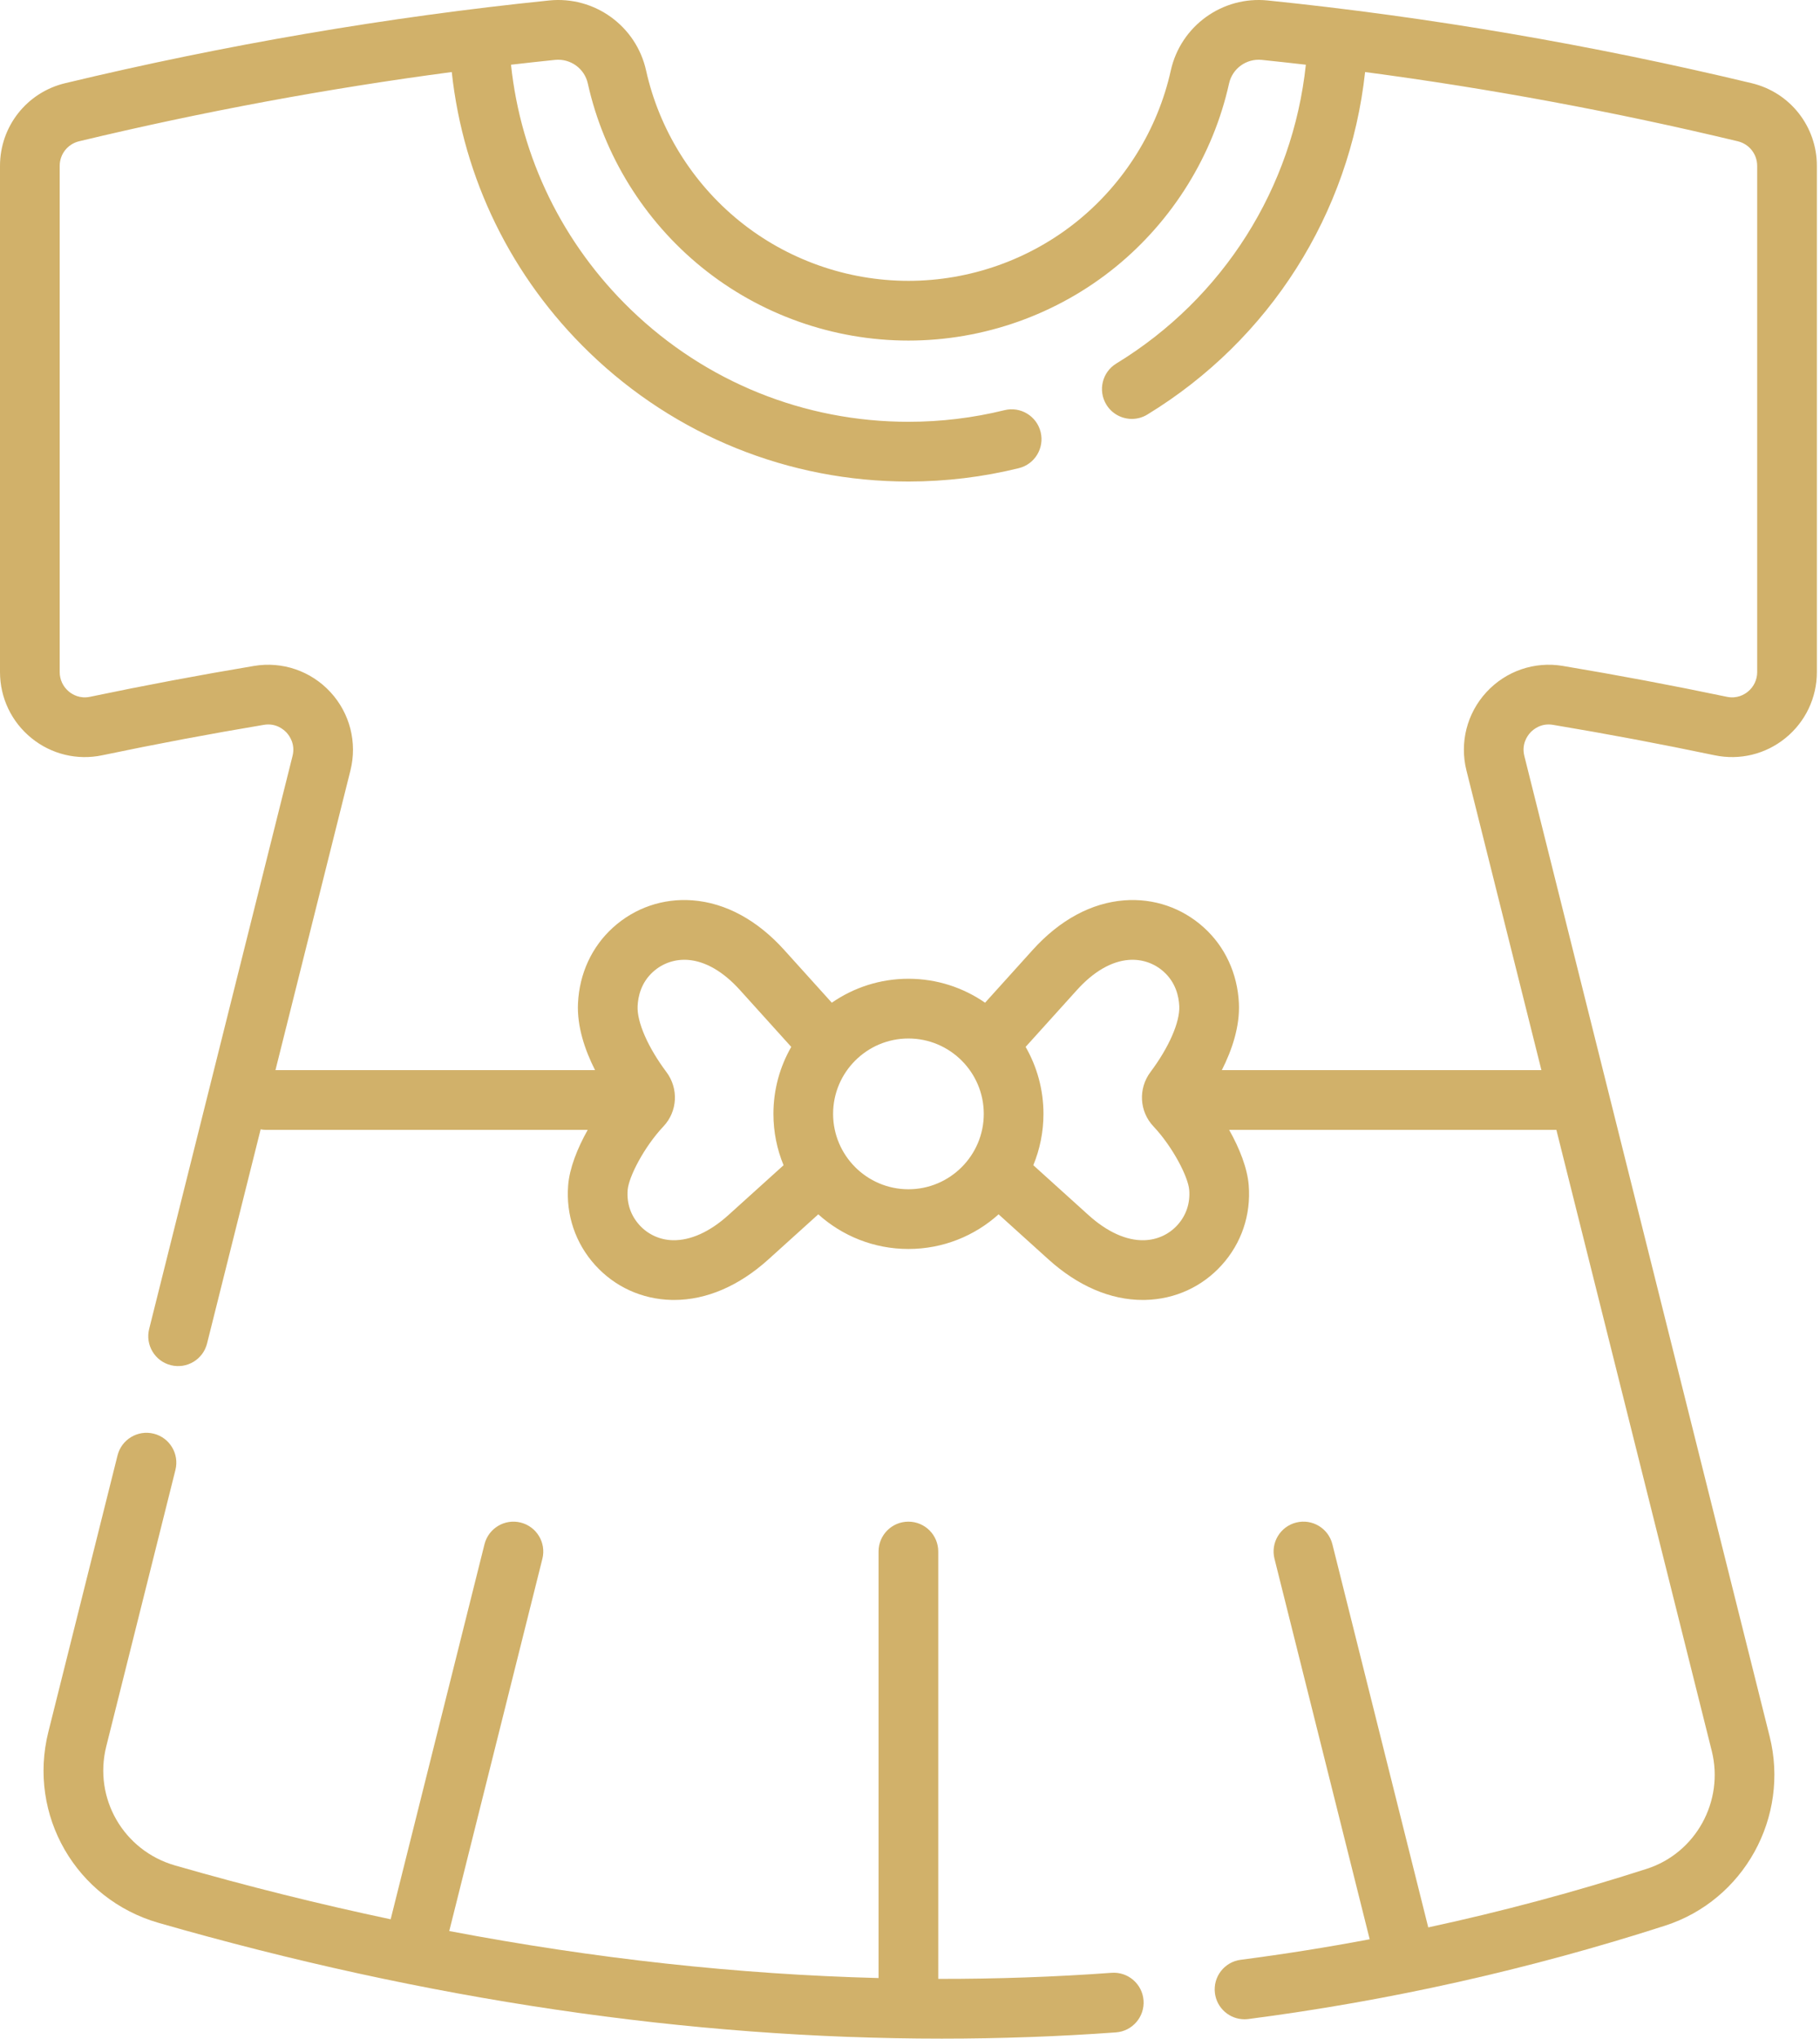 <svg width="134" height="150" viewBox="0 0 134 150" fill="none" xmlns="http://www.w3.org/2000/svg">
<path d="M128.972 6.122C117.175 3.293 105.188 1.245 93.346 0.035C90.002 -0.309 86.93 1.909 86.202 5.187C85.241 9.51 82.807 13.438 79.348 16.247C75.84 19.095 71.414 20.664 66.885 20.664C62.356 20.664 57.93 19.095 54.422 16.247C50.963 13.438 48.529 9.51 47.569 5.187C46.84 1.908 43.769 -0.309 40.424 0.035C28.583 1.244 16.597 3.292 4.798 6.121C1.973 6.799 0 9.302 0 12.207V49.447C0 51.341 0.843 53.112 2.313 54.306C3.779 55.497 5.679 55.959 7.526 55.572C11.457 54.749 15.462 53.995 19.43 53.332C20.321 53.183 20.893 53.683 21.098 53.904C21.304 54.127 21.759 54.741 21.538 55.623L10.982 97.784C10.688 98.961 11.403 100.155 12.58 100.449C13.757 100.744 14.951 100.029 15.245 98.851L19.19 83.097C19.317 83.12 19.448 83.134 19.583 83.134H43.272C42.5 84.506 41.93 85.964 41.831 87.213C41.66 89.389 42.364 91.472 43.814 93.079C45.266 94.685 47.267 95.598 49.449 95.647C49.511 95.649 49.573 95.649 49.635 95.649C52.014 95.649 54.41 94.62 56.575 92.665L60.247 89.349C62.008 90.933 64.336 91.898 66.885 91.898C69.434 91.898 71.762 90.933 73.523 89.349L77.195 92.665C79.361 94.62 81.756 95.65 84.136 95.649C84.198 95.649 84.26 95.649 84.321 95.647C86.503 95.598 88.504 94.686 89.956 93.078C91.407 91.472 92.111 89.389 91.939 87.211C91.84 85.963 91.271 84.506 90.498 83.134H114.59L126.03 128.829C126.956 132.531 124.857 136.341 121.25 137.503C115.967 139.204 110.588 140.644 105.157 141.815L98.099 113.624C97.804 112.446 96.61 111.73 95.434 112.026C94.256 112.321 93.541 113.514 93.836 114.691L100.845 142.689C97.69 143.283 94.522 143.787 91.349 144.198C90.145 144.354 89.296 145.455 89.451 146.659C89.594 147.767 90.539 148.575 91.627 148.575C91.722 148.575 91.817 148.569 91.912 148.557C102.286 147.214 112.609 144.903 122.597 141.686C128.399 139.817 131.779 133.701 130.292 127.762L112.232 55.623C112.011 54.741 112.466 54.127 112.672 53.904C112.877 53.683 113.45 53.182 114.34 53.332C118.301 53.994 122.306 54.748 126.244 55.572C128.09 55.958 129.991 55.497 131.457 54.306C132.927 53.112 133.77 51.342 133.77 49.447V12.208C133.77 9.302 131.797 6.799 128.972 6.122ZM53.63 89.403C52.257 90.644 50.841 91.276 49.548 91.254C48.587 91.233 47.709 90.834 47.076 90.134C46.434 89.423 46.135 88.532 46.212 87.56C46.289 86.585 47.433 84.376 48.849 82.876C49.886 81.777 49.977 80.095 49.064 78.877C47.702 77.059 46.889 75.2 46.945 74.025C46.978 73.314 47.203 72.299 48.081 71.506C48.787 70.868 49.702 70.558 50.658 70.629C51.935 70.725 53.255 71.49 54.474 72.84L58.257 77.029C57.423 78.483 56.944 80.164 56.944 81.957C56.944 83.294 57.21 84.57 57.691 85.736L53.63 89.403ZM66.885 87.504C63.827 87.504 61.338 85.015 61.338 81.957C61.338 78.899 63.827 76.411 66.885 76.411C69.943 76.411 72.432 78.899 72.432 81.957C72.432 85.015 69.943 87.504 66.885 87.504ZM86.695 90.133C86.062 90.834 85.184 91.232 84.222 91.254C82.931 91.284 81.514 90.643 80.14 89.403L76.079 85.735C76.559 84.569 76.826 83.294 76.826 81.957C76.826 80.164 76.347 78.482 75.513 77.028L79.296 72.839C80.515 71.489 81.835 70.725 83.112 70.629C84.071 70.559 84.983 70.868 85.689 71.506C86.567 72.299 86.792 73.314 86.825 74.025C86.88 75.2 86.069 77.059 84.706 78.877C83.793 80.095 83.884 81.777 84.922 82.876C86.337 84.375 87.481 86.585 87.558 87.558C87.635 88.532 87.336 89.422 86.695 90.133ZM129.376 49.447C129.376 50.012 129.125 50.539 128.686 50.895C128.431 51.102 127.891 51.427 127.145 51.27C123.148 50.434 119.084 49.67 115.065 48.998C112.981 48.649 110.879 49.369 109.444 50.923C108.006 52.48 107.455 54.636 107.969 56.69L113.489 78.739H89.959C90.702 77.271 91.296 75.535 91.215 73.818C91.112 71.633 90.195 69.654 88.635 68.245C87.028 66.793 84.951 66.082 82.782 66.246C80.358 66.429 78.025 67.69 76.034 69.894L72.527 73.778C70.923 72.668 68.98 72.016 66.885 72.016C64.791 72.016 62.847 72.668 61.243 73.778L57.736 69.894C55.746 67.69 53.413 66.429 50.988 66.246C48.822 66.081 46.743 66.793 45.136 68.244C43.575 69.654 42.658 71.634 42.555 73.819C42.474 75.535 43.068 77.27 43.812 78.739H20.281L25.801 56.69C26.315 54.635 25.764 52.479 24.327 50.923C22.891 49.369 20.79 48.65 18.705 48.998C14.679 49.671 10.615 50.435 6.626 51.27C5.88 51.426 5.339 51.102 5.084 50.895C4.646 50.539 4.395 50.011 4.395 49.447V12.207C4.395 11.342 4.982 10.597 5.823 10.395C14.909 8.216 24.107 6.511 33.261 5.301C34.11 13.149 37.659 20.409 43.401 25.949C49.738 32.063 58.078 35.43 66.885 35.43C69.633 35.43 72.367 35.099 75.011 34.447C76.189 34.157 76.909 32.966 76.618 31.788C76.328 30.609 75.135 29.89 73.959 30.18C71.658 30.748 69.279 31.035 66.885 31.035C59.222 31.035 51.966 28.106 46.452 22.786C41.441 17.951 38.35 11.612 37.623 4.762C38.707 4.637 39.79 4.517 40.871 4.406C41.999 4.296 43.033 5.036 43.278 6.14C44.453 11.426 47.426 16.226 51.652 19.657C55.941 23.141 61.35 25.059 66.885 25.059C72.42 25.059 77.829 23.141 82.118 19.658C86.344 16.227 89.317 11.426 90.492 6.14C90.737 5.037 91.771 4.294 92.899 4.407C93.98 4.518 95.062 4.638 96.145 4.762C95.18 13.829 90.067 21.944 82.188 26.749C81.151 27.381 80.824 28.734 81.456 29.77C81.87 30.448 82.593 30.823 83.334 30.823C83.724 30.823 84.119 30.72 84.475 30.502C93.509 24.991 99.377 15.694 100.507 5.301C109.661 6.511 118.86 8.216 127.947 10.395C128.788 10.597 129.375 11.342 129.375 12.208V49.447H129.376Z" fill="#D1B16A"/>
<path d="M81.844 145.156C77.633 145.462 73.376 145.61 69.08 145.603V114.158C69.08 112.944 68.096 111.961 66.882 111.961C65.669 111.961 64.685 112.944 64.685 114.158V145.542C54.351 145.275 43.794 144.12 33.077 142.083L39.934 114.692C40.229 113.515 39.513 112.322 38.336 112.027C37.161 111.732 35.966 112.448 35.671 113.625L28.763 141.218C23.507 140.107 18.215 138.789 12.894 137.259C9.094 136.167 6.867 132.318 7.824 128.495L12.917 108.153C13.212 106.976 12.496 105.783 11.319 105.488C10.144 105.194 8.949 105.909 8.654 107.086L3.561 127.428C2.026 133.56 5.592 139.733 11.68 141.483C31.389 147.147 50.726 150 69.339 150C73.654 150 77.93 149.846 82.162 149.54C83.372 149.452 84.282 148.399 84.195 147.189C84.107 145.979 83.054 145.069 81.844 145.156Z" fill="#D1B16A"/>
</svg>
